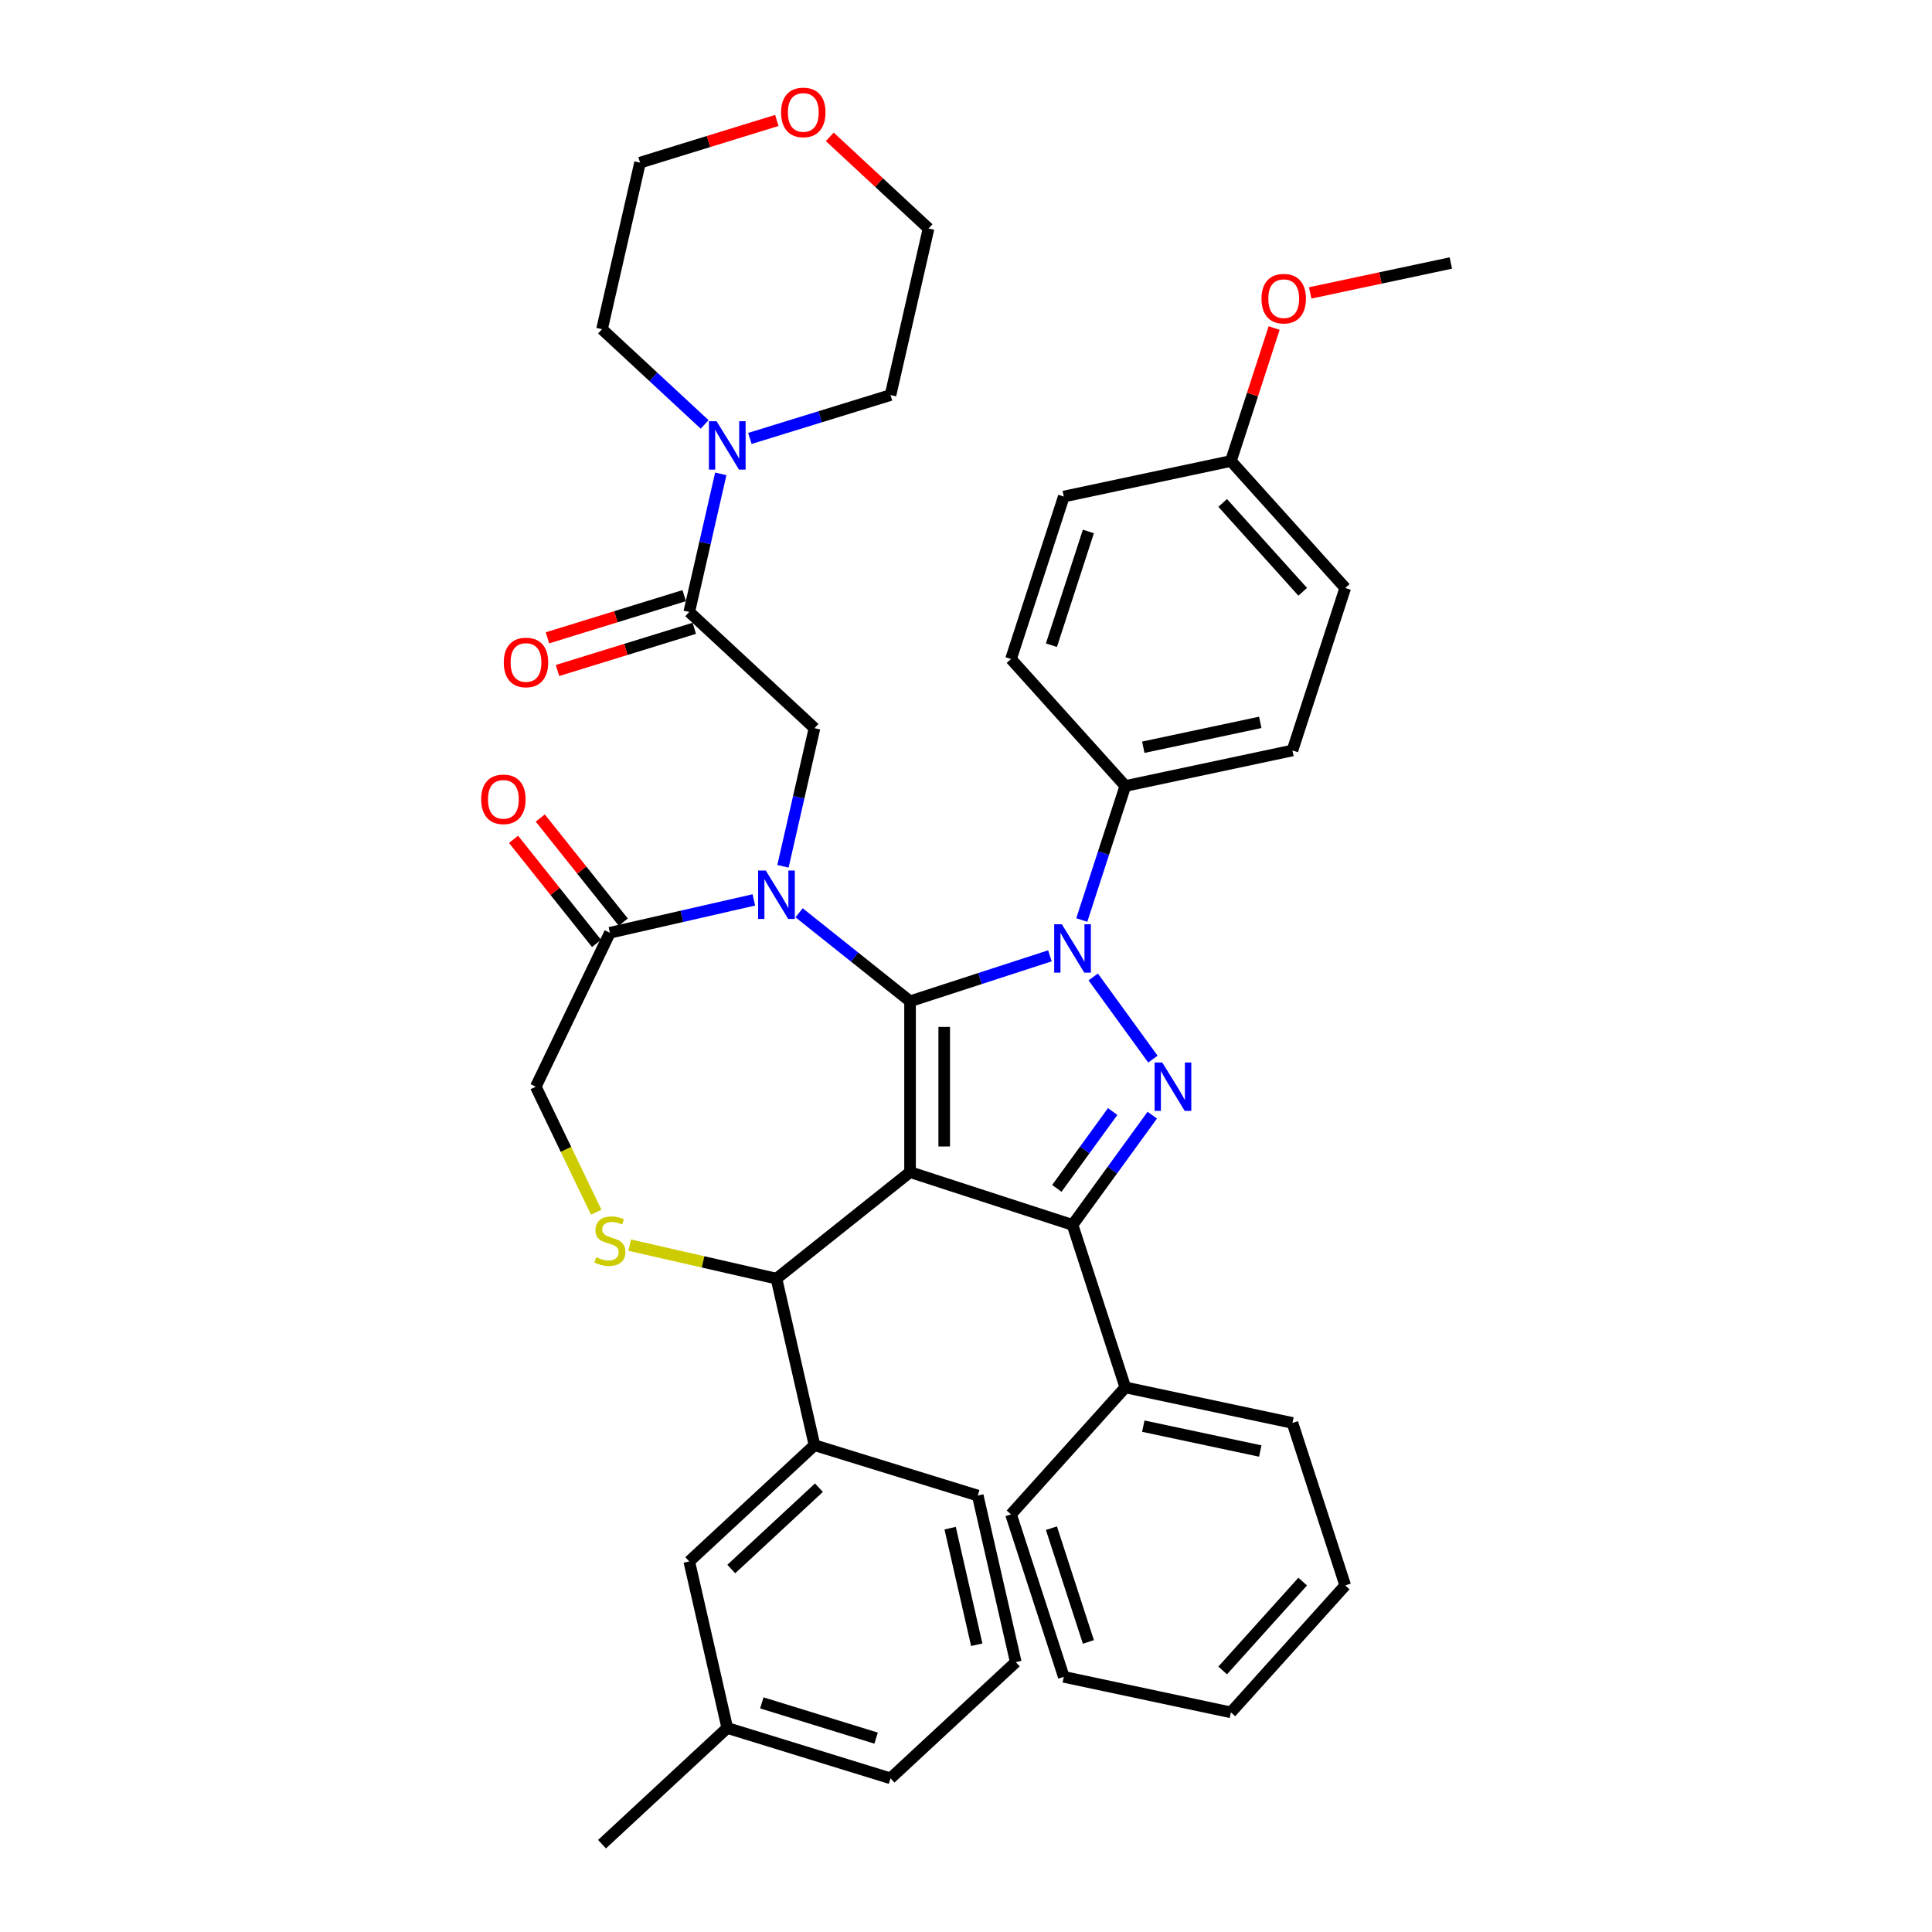 <?xml version='1.0' encoding='iso-8859-1'?>
<svg version='1.1' baseProfile='full'
              xmlns='http://www.w3.org/2000/svg'
                      xmlns:rdkit='http://www.rdkit.org/xml'
                      xmlns:xlink='http://www.w3.org/1999/xlink'
                  xml:space='preserve'
width='1000px' height='1000px' viewBox='0 0 1000 1000'>
<!-- END OF HEADER -->
<rect style='opacity:1.0;fill:#FFFFFF;stroke:none' width='1000' height='1000' x='0' y='0'> </rect>
<path class='bond-0' d='M 356.753,316.758 L 364.911,281.018' style='fill:none;fill-rule:evenodd;stroke:#000000;stroke-width:6px;stroke-linecap:butt;stroke-linejoin:miter;stroke-opacity:1' />
<path class='bond-0' d='M 364.911,281.018 L 373.069,245.277' style='fill:none;fill-rule:evenodd;stroke:#0000FF;stroke-width:6px;stroke-linecap:butt;stroke-linejoin:miter;stroke-opacity:1' />
<path class='bond-1' d='M 354.147,308.308 L 318.749,319.227' style='fill:none;fill-rule:evenodd;stroke:#000000;stroke-width:6px;stroke-linecap:butt;stroke-linejoin:miter;stroke-opacity:1' />
<path class='bond-1' d='M 318.749,319.227 L 283.352,330.146' style='fill:none;fill-rule:evenodd;stroke:#FF0000;stroke-width:6px;stroke-linecap:butt;stroke-linejoin:miter;stroke-opacity:1' />
<path class='bond-1' d='M 359.36,325.209 L 323.962,336.127' style='fill:none;fill-rule:evenodd;stroke:#000000;stroke-width:6px;stroke-linecap:butt;stroke-linejoin:miter;stroke-opacity:1' />
<path class='bond-1' d='M 323.962,336.127 L 288.565,347.046' style='fill:none;fill-rule:evenodd;stroke:#FF0000;stroke-width:6px;stroke-linecap:butt;stroke-linejoin:miter;stroke-opacity:1' />
<path class='bond-2' d='M 356.753,316.758 L 421.578,376.907' style='fill:none;fill-rule:evenodd;stroke:#000000;stroke-width:6px;stroke-linecap:butt;stroke-linejoin:miter;stroke-opacity:1' />
<path class='bond-3' d='M 402.08,62.346 L 366.682,73.264' style='fill:none;fill-rule:evenodd;stroke:#FF0000;stroke-width:6px;stroke-linecap:butt;stroke-linejoin:miter;stroke-opacity:1' />
<path class='bond-3' d='M 366.682,73.264 L 331.285,84.183' style='fill:none;fill-rule:evenodd;stroke:#000000;stroke-width:6px;stroke-linecap:butt;stroke-linejoin:miter;stroke-opacity:1' />
<path class='bond-4' d='M 429.493,70.836 L 455.052,94.551' style='fill:none;fill-rule:evenodd;stroke:#FF0000;stroke-width:6px;stroke-linecap:butt;stroke-linejoin:miter;stroke-opacity:1' />
<path class='bond-4' d='M 455.052,94.551 L 480.611,118.266' style='fill:none;fill-rule:evenodd;stroke:#000000;stroke-width:6px;stroke-linecap:butt;stroke-linejoin:miter;stroke-opacity:1' />
<path class='bond-5' d='M 364.723,219.681 L 338.165,195.039' style='fill:none;fill-rule:evenodd;stroke:#0000FF;stroke-width:6px;stroke-linecap:butt;stroke-linejoin:miter;stroke-opacity:1' />
<path class='bond-5' d='M 338.165,195.039 L 311.607,170.397' style='fill:none;fill-rule:evenodd;stroke:#000000;stroke-width:6px;stroke-linecap:butt;stroke-linejoin:miter;stroke-opacity:1' />
<path class='bond-6' d='M 388.139,226.933 L 424.536,215.706' style='fill:none;fill-rule:evenodd;stroke:#0000FF;stroke-width:6px;stroke-linecap:butt;stroke-linejoin:miter;stroke-opacity:1' />
<path class='bond-6' d='M 424.536,215.706 L 460.933,204.48' style='fill:none;fill-rule:evenodd;stroke:#000000;stroke-width:6px;stroke-linecap:butt;stroke-linejoin:miter;stroke-opacity:1' />
<path class='bond-7' d='M 460.933,204.48 L 480.611,118.266' style='fill:none;fill-rule:evenodd;stroke:#000000;stroke-width:6px;stroke-linecap:butt;stroke-linejoin:miter;stroke-opacity:1' />
<path class='bond-8' d='M 559.927,476.197 L 571.197,441.512' style='fill:none;fill-rule:evenodd;stroke:#0000FF;stroke-width:6px;stroke-linecap:butt;stroke-linejoin:miter;stroke-opacity:1' />
<path class='bond-8' d='M 571.197,441.512 L 582.467,406.827' style='fill:none;fill-rule:evenodd;stroke:#000000;stroke-width:6px;stroke-linecap:butt;stroke-linejoin:miter;stroke-opacity:1' />
<path class='bond-9' d='M 543.432,494.733 L 507.235,506.495' style='fill:none;fill-rule:evenodd;stroke:#0000FF;stroke-width:6px;stroke-linecap:butt;stroke-linejoin:miter;stroke-opacity:1' />
<path class='bond-9' d='M 507.235,506.495 L 471.038,518.256' style='fill:none;fill-rule:evenodd;stroke:#000000;stroke-width:6px;stroke-linecap:butt;stroke-linejoin:miter;stroke-opacity:1' />
<path class='bond-10' d='M 565.844,505.662 L 596.746,548.194' style='fill:none;fill-rule:evenodd;stroke:#0000FF;stroke-width:6px;stroke-linecap:butt;stroke-linejoin:miter;stroke-opacity:1' />
<path class='bond-11' d='M 555.141,634.013 L 582.467,718.116' style='fill:none;fill-rule:evenodd;stroke:#000000;stroke-width:6px;stroke-linecap:butt;stroke-linejoin:miter;stroke-opacity:1' />
<path class='bond-12' d='M 555.141,634.013 L 471.038,606.686' style='fill:none;fill-rule:evenodd;stroke:#000000;stroke-width:6px;stroke-linecap:butt;stroke-linejoin:miter;stroke-opacity:1' />
<path class='bond-13' d='M 555.141,634.013 L 575.778,605.608' style='fill:none;fill-rule:evenodd;stroke:#000000;stroke-width:6px;stroke-linecap:butt;stroke-linejoin:miter;stroke-opacity:1' />
<path class='bond-13' d='M 575.778,605.608 L 596.415,577.204' style='fill:none;fill-rule:evenodd;stroke:#0000FF;stroke-width:6px;stroke-linecap:butt;stroke-linejoin:miter;stroke-opacity:1' />
<path class='bond-13' d='M 547.023,615.096 L 561.469,595.213' style='fill:none;fill-rule:evenodd;stroke:#000000;stroke-width:6px;stroke-linecap:butt;stroke-linejoin:miter;stroke-opacity:1' />
<path class='bond-13' d='M 561.469,595.213 L 575.915,575.329' style='fill:none;fill-rule:evenodd;stroke:#0000FF;stroke-width:6px;stroke-linecap:butt;stroke-linejoin:miter;stroke-opacity:1' />
<path class='bond-14' d='M 471.038,606.686 L 471.038,518.256' style='fill:none;fill-rule:evenodd;stroke:#000000;stroke-width:6px;stroke-linecap:butt;stroke-linejoin:miter;stroke-opacity:1' />
<path class='bond-14' d='M 488.724,593.422 L 488.724,531.52' style='fill:none;fill-rule:evenodd;stroke:#000000;stroke-width:6px;stroke-linecap:butt;stroke-linejoin:miter;stroke-opacity:1' />
<path class='bond-15' d='M 471.038,606.686 L 401.9,661.822' style='fill:none;fill-rule:evenodd;stroke:#000000;stroke-width:6px;stroke-linecap:butt;stroke-linejoin:miter;stroke-opacity:1' />
<path class='bond-16' d='M 471.038,518.256 L 442.323,495.356' style='fill:none;fill-rule:evenodd;stroke:#000000;stroke-width:6px;stroke-linecap:butt;stroke-linejoin:miter;stroke-opacity:1' />
<path class='bond-16' d='M 442.323,495.356 L 413.608,472.457' style='fill:none;fill-rule:evenodd;stroke:#0000FF;stroke-width:6px;stroke-linecap:butt;stroke-linejoin:miter;stroke-opacity:1' />
<path class='bond-17' d='M 390.192,465.792 L 352.939,474.295' style='fill:none;fill-rule:evenodd;stroke:#0000FF;stroke-width:6px;stroke-linecap:butt;stroke-linejoin:miter;stroke-opacity:1' />
<path class='bond-17' d='M 352.939,474.295 L 315.687,482.798' style='fill:none;fill-rule:evenodd;stroke:#000000;stroke-width:6px;stroke-linecap:butt;stroke-linejoin:miter;stroke-opacity:1' />
<path class='bond-18' d='M 405.263,448.388 L 413.42,412.647' style='fill:none;fill-rule:evenodd;stroke:#0000FF;stroke-width:6px;stroke-linecap:butt;stroke-linejoin:miter;stroke-opacity:1' />
<path class='bond-18' d='M 413.42,412.647 L 421.578,376.907' style='fill:none;fill-rule:evenodd;stroke:#000000;stroke-width:6px;stroke-linecap:butt;stroke-linejoin:miter;stroke-opacity:1' />
<path class='bond-19' d='M 315.687,482.798 L 277.318,562.471' style='fill:none;fill-rule:evenodd;stroke:#000000;stroke-width:6px;stroke-linecap:butt;stroke-linejoin:miter;stroke-opacity:1' />
<path class='bond-20' d='M 322.6,477.284 L 301.118,450.347' style='fill:none;fill-rule:evenodd;stroke:#000000;stroke-width:6px;stroke-linecap:butt;stroke-linejoin:miter;stroke-opacity:1' />
<path class='bond-20' d='M 301.118,450.347 L 279.637,423.409' style='fill:none;fill-rule:evenodd;stroke:#FF0000;stroke-width:6px;stroke-linecap:butt;stroke-linejoin:miter;stroke-opacity:1' />
<path class='bond-20' d='M 308.773,488.311 L 287.291,461.374' style='fill:none;fill-rule:evenodd;stroke:#000000;stroke-width:6px;stroke-linecap:butt;stroke-linejoin:miter;stroke-opacity:1' />
<path class='bond-20' d='M 287.291,461.374 L 265.809,434.437' style='fill:none;fill-rule:evenodd;stroke:#FF0000;stroke-width:6px;stroke-linecap:butt;stroke-linejoin:miter;stroke-opacity:1' />
<path class='bond-21' d='M 277.318,562.471 L 292.963,594.959' style='fill:none;fill-rule:evenodd;stroke:#000000;stroke-width:6px;stroke-linecap:butt;stroke-linejoin:miter;stroke-opacity:1' />
<path class='bond-21' d='M 292.963,594.959 L 308.609,627.447' style='fill:none;fill-rule:evenodd;stroke:#CCCC00;stroke-width:6px;stroke-linecap:butt;stroke-linejoin:miter;stroke-opacity:1' />
<path class='bond-22' d='M 325.927,644.482 L 363.913,653.152' style='fill:none;fill-rule:evenodd;stroke:#CCCC00;stroke-width:6px;stroke-linecap:butt;stroke-linejoin:miter;stroke-opacity:1' />
<path class='bond-22' d='M 363.913,653.152 L 401.9,661.822' style='fill:none;fill-rule:evenodd;stroke:#000000;stroke-width:6px;stroke-linecap:butt;stroke-linejoin:miter;stroke-opacity:1' />
<path class='bond-23' d='M 401.9,661.822 L 421.578,748.036' style='fill:none;fill-rule:evenodd;stroke:#000000;stroke-width:6px;stroke-linecap:butt;stroke-linejoin:miter;stroke-opacity:1' />
<path class='bond-24' d='M 421.578,748.036 L 356.753,808.184' style='fill:none;fill-rule:evenodd;stroke:#000000;stroke-width:6px;stroke-linecap:butt;stroke-linejoin:miter;stroke-opacity:1' />
<path class='bond-24' d='M 423.884,770.023 L 378.507,812.126' style='fill:none;fill-rule:evenodd;stroke:#000000;stroke-width:6px;stroke-linecap:butt;stroke-linejoin:miter;stroke-opacity:1' />
<path class='bond-25' d='M 421.578,748.036 L 506.08,774.101' style='fill:none;fill-rule:evenodd;stroke:#000000;stroke-width:6px;stroke-linecap:butt;stroke-linejoin:miter;stroke-opacity:1' />
<path class='bond-26' d='M 356.753,808.184 L 376.431,894.397' style='fill:none;fill-rule:evenodd;stroke:#000000;stroke-width:6px;stroke-linecap:butt;stroke-linejoin:miter;stroke-opacity:1' />
<path class='bond-27' d='M 506.08,774.101 L 525.757,860.315' style='fill:none;fill-rule:evenodd;stroke:#000000;stroke-width:6px;stroke-linecap:butt;stroke-linejoin:miter;stroke-opacity:1' />
<path class='bond-27' d='M 491.789,790.969 L 505.563,851.318' style='fill:none;fill-rule:evenodd;stroke:#000000;stroke-width:6px;stroke-linecap:butt;stroke-linejoin:miter;stroke-opacity:1' />
<path class='bond-28' d='M 582.467,406.827 L 668.965,388.441' style='fill:none;fill-rule:evenodd;stroke:#000000;stroke-width:6px;stroke-linecap:butt;stroke-linejoin:miter;stroke-opacity:1' />
<path class='bond-28' d='M 591.765,386.769 L 652.313,373.899' style='fill:none;fill-rule:evenodd;stroke:#000000;stroke-width:6px;stroke-linecap:butt;stroke-linejoin:miter;stroke-opacity:1' />
<path class='bond-29' d='M 582.467,406.827 L 523.295,341.11' style='fill:none;fill-rule:evenodd;stroke:#000000;stroke-width:6px;stroke-linecap:butt;stroke-linejoin:miter;stroke-opacity:1' />
<path class='bond-30' d='M 637.12,238.621 L 696.292,304.338' style='fill:none;fill-rule:evenodd;stroke:#000000;stroke-width:6px;stroke-linecap:butt;stroke-linejoin:miter;stroke-opacity:1' />
<path class='bond-30' d='M 632.853,260.313 L 674.273,306.315' style='fill:none;fill-rule:evenodd;stroke:#000000;stroke-width:6px;stroke-linecap:butt;stroke-linejoin:miter;stroke-opacity:1' />
<path class='bond-31' d='M 637.12,238.621 L 648.304,204.202' style='fill:none;fill-rule:evenodd;stroke:#000000;stroke-width:6px;stroke-linecap:butt;stroke-linejoin:miter;stroke-opacity:1' />
<path class='bond-31' d='M 648.304,204.202 L 659.488,169.782' style='fill:none;fill-rule:evenodd;stroke:#FF0000;stroke-width:6px;stroke-linecap:butt;stroke-linejoin:miter;stroke-opacity:1' />
<path class='bond-32' d='M 637.12,238.621 L 550.622,257.007' style='fill:none;fill-rule:evenodd;stroke:#000000;stroke-width:6px;stroke-linecap:butt;stroke-linejoin:miter;stroke-opacity:1' />
<path class='bond-33' d='M 582.467,718.116 L 668.965,736.501' style='fill:none;fill-rule:evenodd;stroke:#000000;stroke-width:6px;stroke-linecap:butt;stroke-linejoin:miter;stroke-opacity:1' />
<path class='bond-33' d='M 591.765,738.173 L 652.313,751.043' style='fill:none;fill-rule:evenodd;stroke:#000000;stroke-width:6px;stroke-linecap:butt;stroke-linejoin:miter;stroke-opacity:1' />
<path class='bond-34' d='M 582.467,718.116 L 523.295,783.832' style='fill:none;fill-rule:evenodd;stroke:#000000;stroke-width:6px;stroke-linecap:butt;stroke-linejoin:miter;stroke-opacity:1' />
<path class='bond-35' d='M 668.965,736.501 L 696.292,820.604' style='fill:none;fill-rule:evenodd;stroke:#000000;stroke-width:6px;stroke-linecap:butt;stroke-linejoin:miter;stroke-opacity:1' />
<path class='bond-36' d='M 523.295,783.832 L 550.622,867.935' style='fill:none;fill-rule:evenodd;stroke:#000000;stroke-width:6px;stroke-linecap:butt;stroke-linejoin:miter;stroke-opacity:1' />
<path class='bond-36' d='M 544.215,790.982 L 563.344,849.854' style='fill:none;fill-rule:evenodd;stroke:#000000;stroke-width:6px;stroke-linecap:butt;stroke-linejoin:miter;stroke-opacity:1' />
<path class='bond-37' d='M 696.292,820.604 L 637.12,886.321' style='fill:none;fill-rule:evenodd;stroke:#000000;stroke-width:6px;stroke-linecap:butt;stroke-linejoin:miter;stroke-opacity:1' />
<path class='bond-37' d='M 674.273,818.627 L 632.853,864.629' style='fill:none;fill-rule:evenodd;stroke:#000000;stroke-width:6px;stroke-linecap:butt;stroke-linejoin:miter;stroke-opacity:1' />
<path class='bond-38' d='M 550.622,867.935 L 637.12,886.321' style='fill:none;fill-rule:evenodd;stroke:#000000;stroke-width:6px;stroke-linecap:butt;stroke-linejoin:miter;stroke-opacity:1' />
<path class='bond-39' d='M 668.965,388.441 L 696.292,304.338' style='fill:none;fill-rule:evenodd;stroke:#000000;stroke-width:6px;stroke-linecap:butt;stroke-linejoin:miter;stroke-opacity:1' />
<path class='bond-40' d='M 523.295,341.11 L 550.622,257.007' style='fill:none;fill-rule:evenodd;stroke:#000000;stroke-width:6px;stroke-linecap:butt;stroke-linejoin:miter;stroke-opacity:1' />
<path class='bond-40' d='M 544.215,333.96 L 563.344,275.088' style='fill:none;fill-rule:evenodd;stroke:#000000;stroke-width:6px;stroke-linecap:butt;stroke-linejoin:miter;stroke-opacity:1' />
<path class='bond-41' d='M 678.154,151.605 L 714.549,143.869' style='fill:none;fill-rule:evenodd;stroke:#FF0000;stroke-width:6px;stroke-linecap:butt;stroke-linejoin:miter;stroke-opacity:1' />
<path class='bond-41' d='M 714.549,143.869 L 750.945,136.133' style='fill:none;fill-rule:evenodd;stroke:#000000;stroke-width:6px;stroke-linecap:butt;stroke-linejoin:miter;stroke-opacity:1' />
<path class='bond-42' d='M 376.431,894.397 L 311.607,954.545' style='fill:none;fill-rule:evenodd;stroke:#000000;stroke-width:6px;stroke-linecap:butt;stroke-linejoin:miter;stroke-opacity:1' />
<path class='bond-43' d='M 376.431,894.397 L 460.933,920.463' style='fill:none;fill-rule:evenodd;stroke:#000000;stroke-width:6px;stroke-linecap:butt;stroke-linejoin:miter;stroke-opacity:1' />
<path class='bond-43' d='M 394.319,881.407 L 453.471,899.653' style='fill:none;fill-rule:evenodd;stroke:#000000;stroke-width:6px;stroke-linecap:butt;stroke-linejoin:miter;stroke-opacity:1' />
<path class='bond-44' d='M 525.757,860.315 L 460.933,920.463' style='fill:none;fill-rule:evenodd;stroke:#000000;stroke-width:6px;stroke-linecap:butt;stroke-linejoin:miter;stroke-opacity:1' />
<path class='bond-45' d='M 311.607,170.397 L 331.285,84.183' style='fill:none;fill-rule:evenodd;stroke:#000000;stroke-width:6px;stroke-linecap:butt;stroke-linejoin:miter;stroke-opacity:1' />
<path  class='atom-1' d='M 404.29 58.189
Q 404.29 52.175, 407.262 48.815
Q 410.233 45.455, 415.786 45.455
Q 421.34 45.455, 424.311 48.815
Q 427.282 52.175, 427.282 58.189
Q 427.282 64.273, 424.276 67.739
Q 421.269 71.17, 415.786 71.17
Q 410.268 71.17, 407.262 67.739
Q 404.29 64.308, 404.29 58.189
M 415.786 68.34
Q 419.607 68.34, 421.658 65.794
Q 423.745 63.211, 423.745 58.189
Q 423.745 53.272, 421.658 50.796
Q 419.607 48.284, 415.786 48.284
Q 411.966 48.284, 409.879 50.76
Q 407.828 53.236, 407.828 58.189
Q 407.828 63.247, 409.879 65.794
Q 411.966 68.34, 415.786 68.34
' fill='#FF0000'/>
<path  class='atom-2' d='M 370.895 218.023
L 379.102 231.288
Q 379.915 232.596, 381.224 234.966
Q 382.533 237.336, 382.604 237.478
L 382.604 218.023
L 385.929 218.023
L 385.929 243.067
L 382.497 243.067
L 373.69 228.564
Q 372.664 226.866, 371.567 224.921
Q 370.506 222.975, 370.188 222.374
L 370.188 243.067
L 366.934 243.067
L 366.934 218.023
L 370.895 218.023
' fill='#0000FF'/>
<path  class='atom-3' d='M 260.755 342.895
Q 260.755 336.881, 263.727 333.521
Q 266.698 330.161, 272.251 330.161
Q 277.805 330.161, 280.776 333.521
Q 283.747 336.881, 283.747 342.895
Q 283.747 348.979, 280.741 352.445
Q 277.734 355.876, 272.251 355.876
Q 266.733 355.876, 263.727 352.445
Q 260.755 349.014, 260.755 342.895
M 272.251 353.046
Q 276.072 353.046, 278.123 350.5
Q 280.21 347.917, 280.21 342.895
Q 280.21 337.978, 278.123 335.502
Q 276.072 332.99, 272.251 332.99
Q 268.431 332.99, 266.344 335.466
Q 264.293 337.942, 264.293 342.895
Q 264.293 347.953, 266.344 350.5
Q 268.431 353.046, 272.251 353.046
' fill='#FF0000'/>
<path  class='atom-5' d='M 549.605 478.407
L 557.811 491.672
Q 558.625 492.981, 559.933 495.351
Q 561.242 497.721, 561.313 497.862
L 561.313 478.407
L 564.638 478.407
L 564.638 503.451
L 561.207 503.451
L 552.399 488.948
Q 551.373 487.25, 550.277 485.305
Q 549.216 483.36, 548.897 482.758
L 548.897 503.451
L 545.643 503.451
L 545.643 478.407
L 549.605 478.407
' fill='#0000FF'/>
<path  class='atom-7' d='M 601.583 549.949
L 609.789 563.214
Q 610.603 564.523, 611.912 566.893
Q 613.22 569.263, 613.291 569.404
L 613.291 549.949
L 616.616 549.949
L 616.616 574.993
L 613.185 574.993
L 604.377 560.49
Q 603.352 558.792, 602.255 556.847
Q 601.194 554.901, 600.876 554.3
L 600.876 574.993
L 597.621 574.993
L 597.621 549.949
L 601.583 549.949
' fill='#0000FF'/>
<path  class='atom-10' d='M 396.364 450.598
L 404.571 463.863
Q 405.384 465.172, 406.693 467.542
Q 408.002 469.912, 408.073 470.053
L 408.073 450.598
L 411.397 450.598
L 411.397 475.642
L 407.966 475.642
L 399.159 461.139
Q 398.133 459.441, 397.036 457.496
Q 395.975 455.55, 395.657 454.949
L 395.657 475.642
L 392.403 475.642
L 392.403 450.598
L 396.364 450.598
' fill='#0000FF'/>
<path  class='atom-13' d='M 308.612 650.74
Q 308.895 650.846, 310.062 651.341
Q 311.23 651.836, 312.503 652.155
Q 313.812 652.438, 315.085 652.438
Q 317.455 652.438, 318.835 651.306
Q 320.214 650.139, 320.214 648.122
Q 320.214 646.743, 319.507 645.894
Q 318.835 645.045, 317.773 644.585
Q 316.712 644.125, 314.944 643.595
Q 312.715 642.923, 311.371 642.286
Q 310.062 641.649, 309.107 640.305
Q 308.188 638.961, 308.188 636.697
Q 308.188 633.549, 310.31 631.603
Q 312.468 629.658, 316.712 629.658
Q 319.613 629.658, 322.902 631.038
L 322.089 633.761
Q 319.082 632.523, 316.818 632.523
Q 314.378 632.523, 313.034 633.549
Q 311.689 634.539, 311.725 636.273
Q 311.725 637.617, 312.397 638.43
Q 313.104 639.244, 314.095 639.704
Q 315.121 640.164, 316.818 640.694
Q 319.082 641.402, 320.426 642.109
Q 321.771 642.816, 322.726 644.267
Q 323.716 645.682, 323.716 648.122
Q 323.716 651.589, 321.381 653.464
Q 319.082 655.303, 315.227 655.303
Q 312.998 655.303, 311.3 654.808
Q 309.638 654.348, 307.657 653.534
L 308.612 650.74
' fill='#CCCC00'/>
<path  class='atom-15' d='M 249.055 413.731
Q 249.055 407.717, 252.026 404.357
Q 254.997 400.997, 260.551 400.997
Q 266.104 400.997, 269.076 404.357
Q 272.047 407.717, 272.047 413.731
Q 272.047 419.815, 269.04 423.281
Q 266.034 426.712, 260.551 426.712
Q 255.033 426.712, 252.026 423.281
Q 249.055 419.85, 249.055 413.731
M 260.551 423.883
Q 264.371 423.883, 266.423 421.336
Q 268.51 418.754, 268.51 413.731
Q 268.51 408.814, 266.423 406.338
Q 264.371 403.826, 260.551 403.826
Q 256.731 403.826, 254.644 406.302
Q 252.592 408.779, 252.592 413.731
Q 252.592 418.789, 254.644 421.336
Q 256.731 423.883, 260.551 423.883
' fill='#FF0000'/>
<path  class='atom-32' d='M 652.951 154.59
Q 652.951 148.576, 655.922 145.216
Q 658.893 141.856, 664.447 141.856
Q 670 141.856, 672.972 145.216
Q 675.943 148.576, 675.943 154.59
Q 675.943 160.674, 672.936 164.14
Q 669.93 167.571, 664.447 167.571
Q 658.929 167.571, 655.922 164.14
Q 652.951 160.709, 652.951 154.59
M 664.447 164.741
Q 668.267 164.741, 670.319 162.195
Q 672.406 159.612, 672.406 154.59
Q 672.406 149.673, 670.319 147.197
Q 668.267 144.685, 664.447 144.685
Q 660.627 144.685, 658.54 147.161
Q 656.488 149.637, 656.488 154.59
Q 656.488 159.648, 658.54 162.195
Q 660.627 164.741, 664.447 164.741
' fill='#FF0000'/>
</svg>
